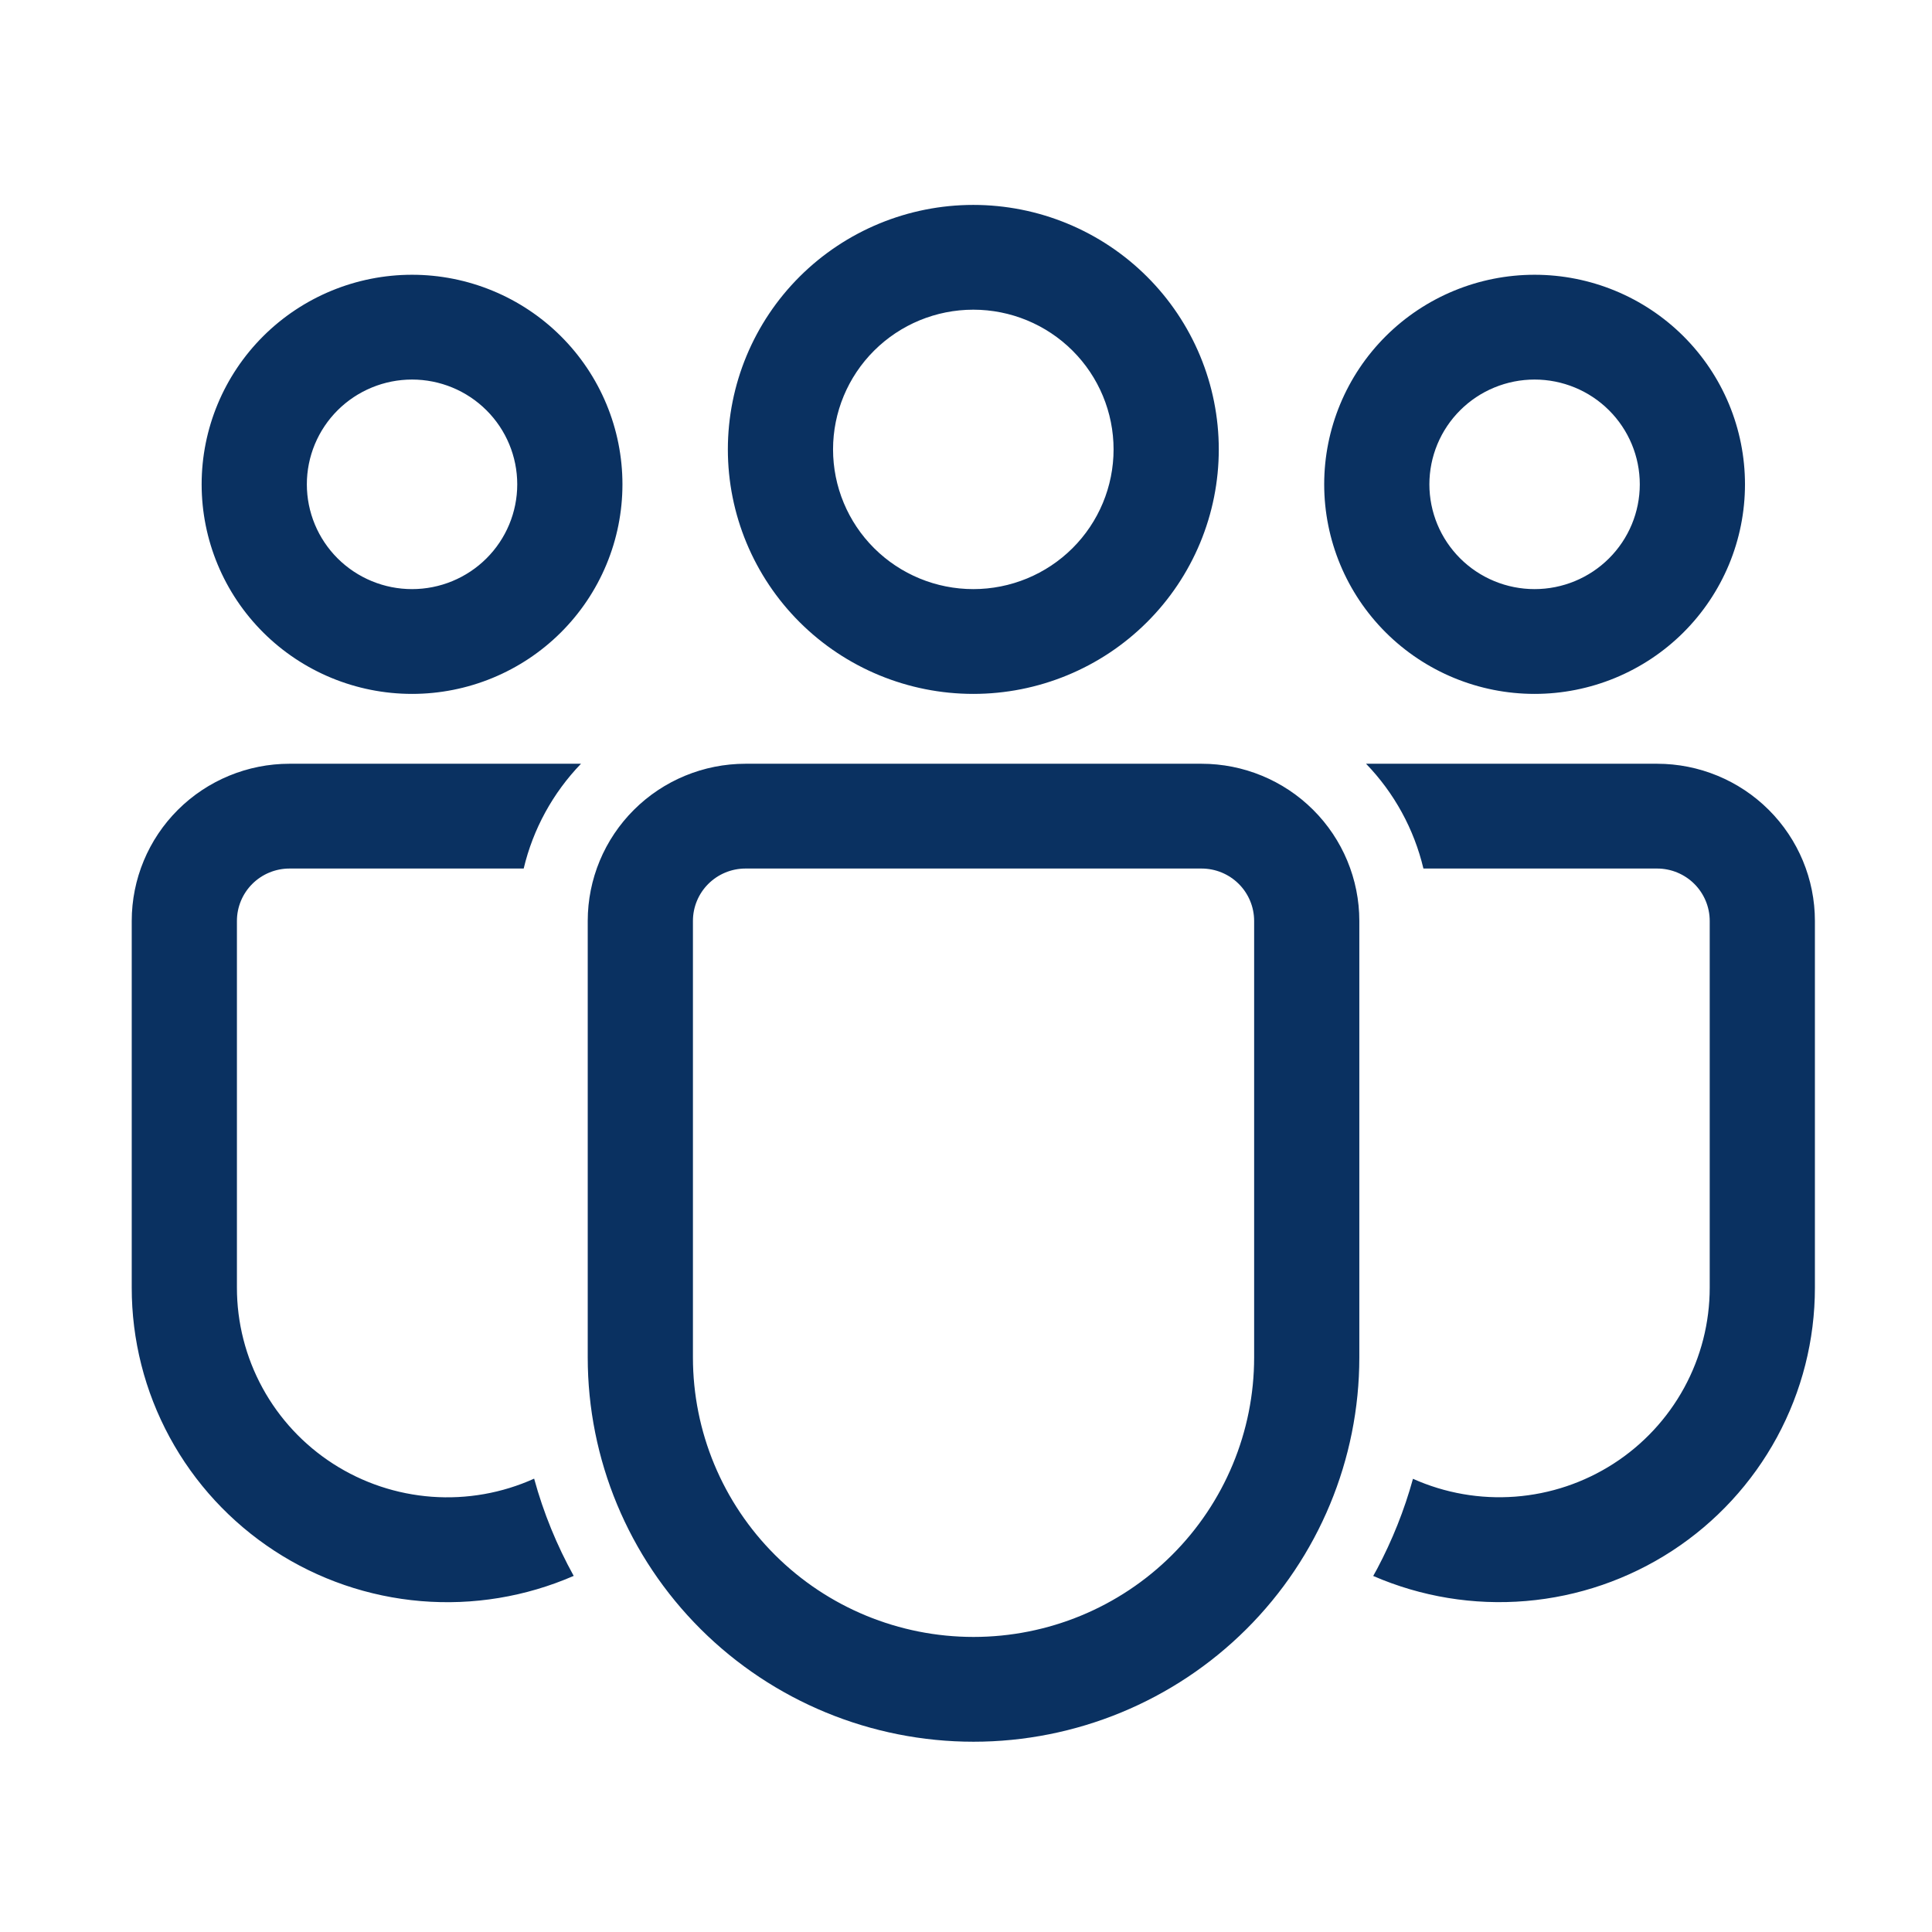<svg width="130" height="130" viewBox="0 0 130 130" fill="none" xmlns="http://www.w3.org/2000/svg">
<path d="M80.848 51.391C83.664 51.391 86.365 52.505 88.356 54.489C90.347 56.472 91.466 59.162 91.466 61.967V91.34C91.466 98.198 88.731 104.774 83.863 109.624C78.994 114.473 72.391 117.197 65.507 117.197C58.622 117.197 52.019 114.473 47.15 109.624C42.282 104.774 39.547 98.198 39.547 91.34V61.967C39.547 59.162 40.666 56.472 42.657 54.489C44.648 52.505 47.349 51.391 50.165 51.391H80.848ZM80.848 58.442H50.165C49.226 58.442 48.326 58.813 47.662 59.474C46.998 60.135 46.626 61.032 46.626 61.967V91.34C46.626 96.328 48.615 101.111 52.156 104.638C55.697 108.165 60.499 110.146 65.507 110.146C70.514 110.146 75.317 108.165 78.857 104.638C82.398 101.111 84.388 96.328 84.388 91.34V61.967C84.388 61.032 84.015 60.135 83.351 59.474C82.687 58.813 81.787 58.442 80.848 58.442ZM19.481 51.391H39.094C37.199 53.356 35.867 55.79 35.238 58.442H19.481C18.543 58.442 17.642 58.813 16.979 59.474C16.315 60.135 15.942 61.032 15.942 61.967V86.639C15.94 88.998 16.533 91.32 17.665 93.392C18.797 95.464 20.433 97.22 22.423 98.499C24.413 99.778 26.693 100.539 29.055 100.713C31.416 100.887 33.784 100.469 35.941 99.495C36.569 101.798 37.471 103.989 38.603 106.038C35.37 107.445 31.836 108.028 28.32 107.734C24.804 107.439 21.417 106.277 18.465 104.351C15.514 102.426 13.09 99.798 11.414 96.706C9.737 93.614 8.861 90.154 8.864 86.639V61.967C8.864 59.162 9.982 56.472 11.973 54.489C13.965 52.505 16.665 51.391 19.481 51.391ZM111.503 51.391C114.319 51.391 117.02 52.505 119.011 54.489C121.002 56.472 122.121 59.162 122.121 61.967V86.644C122.123 90.156 121.246 93.613 119.571 96.704C117.895 99.794 115.474 102.42 112.525 104.345C109.575 106.269 106.191 107.433 102.678 107.729C99.165 108.026 95.633 107.446 92.4 106.043L92.665 105.563C93.675 103.655 94.491 101.629 95.076 99.505C97.232 100.471 99.597 100.884 101.955 100.706C104.312 100.528 106.587 99.765 108.573 98.486C110.558 97.207 112.19 95.454 113.321 93.385C114.451 91.317 115.043 88.999 115.043 86.644V61.967C115.043 61.033 114.67 60.137 114.008 59.476C113.345 58.815 112.446 58.443 111.508 58.442H95.779C95.149 55.79 93.816 53.355 91.919 51.391H111.503ZM65.492 13.788C67.661 13.788 69.809 14.213 71.813 15.04C73.817 15.867 75.638 17.079 77.171 18.606C78.705 20.134 79.922 21.948 80.752 23.944C81.582 25.94 82.009 28.079 82.009 30.239C82.009 32.4 81.582 34.539 80.752 36.535C79.922 38.531 78.705 40.345 77.171 41.872C75.638 43.4 73.817 44.612 71.813 45.438C69.809 46.265 67.661 46.691 65.492 46.691C61.112 46.691 56.911 44.958 53.813 41.872C50.716 38.787 48.976 34.602 48.976 30.239C48.976 25.876 50.716 21.692 53.813 18.606C56.911 15.521 61.112 13.788 65.492 13.788ZM103.259 18.488C105.118 18.488 106.959 18.853 108.677 19.562C110.394 20.27 111.955 21.309 113.27 22.618C114.584 23.928 115.627 25.482 116.339 27.193C117.05 28.904 117.416 30.738 117.416 32.59C117.416 34.441 117.05 36.275 116.339 37.986C115.627 39.697 114.584 41.251 113.27 42.561C111.955 43.87 110.394 44.909 108.677 45.617C106.959 46.326 105.118 46.691 103.259 46.691C99.504 46.691 95.903 45.205 93.248 42.561C90.593 39.916 89.102 36.329 89.102 32.59C89.102 28.85 90.593 25.263 93.248 22.618C95.903 19.974 99.504 18.488 103.259 18.488ZM27.726 18.488C29.585 18.488 31.426 18.853 33.143 19.562C34.861 20.27 36.422 21.309 37.736 22.618C39.051 23.928 40.094 25.482 40.805 27.193C41.517 28.904 41.883 30.738 41.883 32.59C41.883 34.441 41.517 36.275 40.805 37.986C40.094 39.697 39.051 41.251 37.736 42.561C36.422 43.87 34.861 44.909 33.143 45.617C31.426 46.326 29.585 46.691 27.726 46.691C23.971 46.691 20.37 45.205 17.715 42.561C15.06 39.916 13.568 36.329 13.568 32.59C13.568 28.85 15.06 25.263 17.715 22.618C20.37 19.974 23.971 18.488 27.726 18.488ZM65.492 20.838C62.989 20.838 60.589 21.829 58.819 23.592C57.049 25.355 56.054 27.746 56.054 30.239C56.054 32.733 57.049 35.124 58.819 36.887C60.589 38.65 62.989 39.64 65.492 39.64C67.996 39.64 70.396 38.65 72.166 36.887C73.936 35.124 74.93 32.733 74.93 30.239C74.93 27.746 73.936 25.355 72.166 23.592C70.396 21.829 67.996 20.838 65.492 20.838ZM103.259 25.539C102.329 25.539 101.409 25.721 100.55 26.076C99.691 26.43 98.911 26.949 98.254 27.604C97.596 28.259 97.075 29.036 96.719 29.891C96.364 30.747 96.18 31.664 96.18 32.59C96.18 33.515 96.364 34.432 96.719 35.288C97.075 36.143 97.596 36.92 98.254 37.575C98.911 38.23 99.691 38.749 100.55 39.103C101.409 39.458 102.329 39.64 103.259 39.64C105.136 39.64 106.937 38.897 108.264 37.575C109.592 36.253 110.338 34.459 110.338 32.59C110.338 30.72 109.592 28.926 108.264 27.604C106.937 26.282 105.136 25.539 103.259 25.539ZM27.726 25.539C26.796 25.539 25.876 25.721 25.017 26.076C24.158 26.43 23.378 26.949 22.72 27.604C22.063 28.259 21.542 29.036 21.186 29.891C20.83 30.747 20.647 31.664 20.647 32.59C20.647 33.515 20.83 34.432 21.186 35.288C21.542 36.143 22.063 36.92 22.72 37.575C23.378 38.23 24.158 38.749 25.017 39.103C25.876 39.458 26.796 39.64 27.726 39.64C29.603 39.64 31.404 38.897 32.731 37.575C34.059 36.253 34.804 34.459 34.804 32.59C34.804 30.72 34.059 28.926 32.731 27.604C31.404 26.282 29.603 25.539 27.726 25.539Z" fill="#0A3161"/>
</svg>
